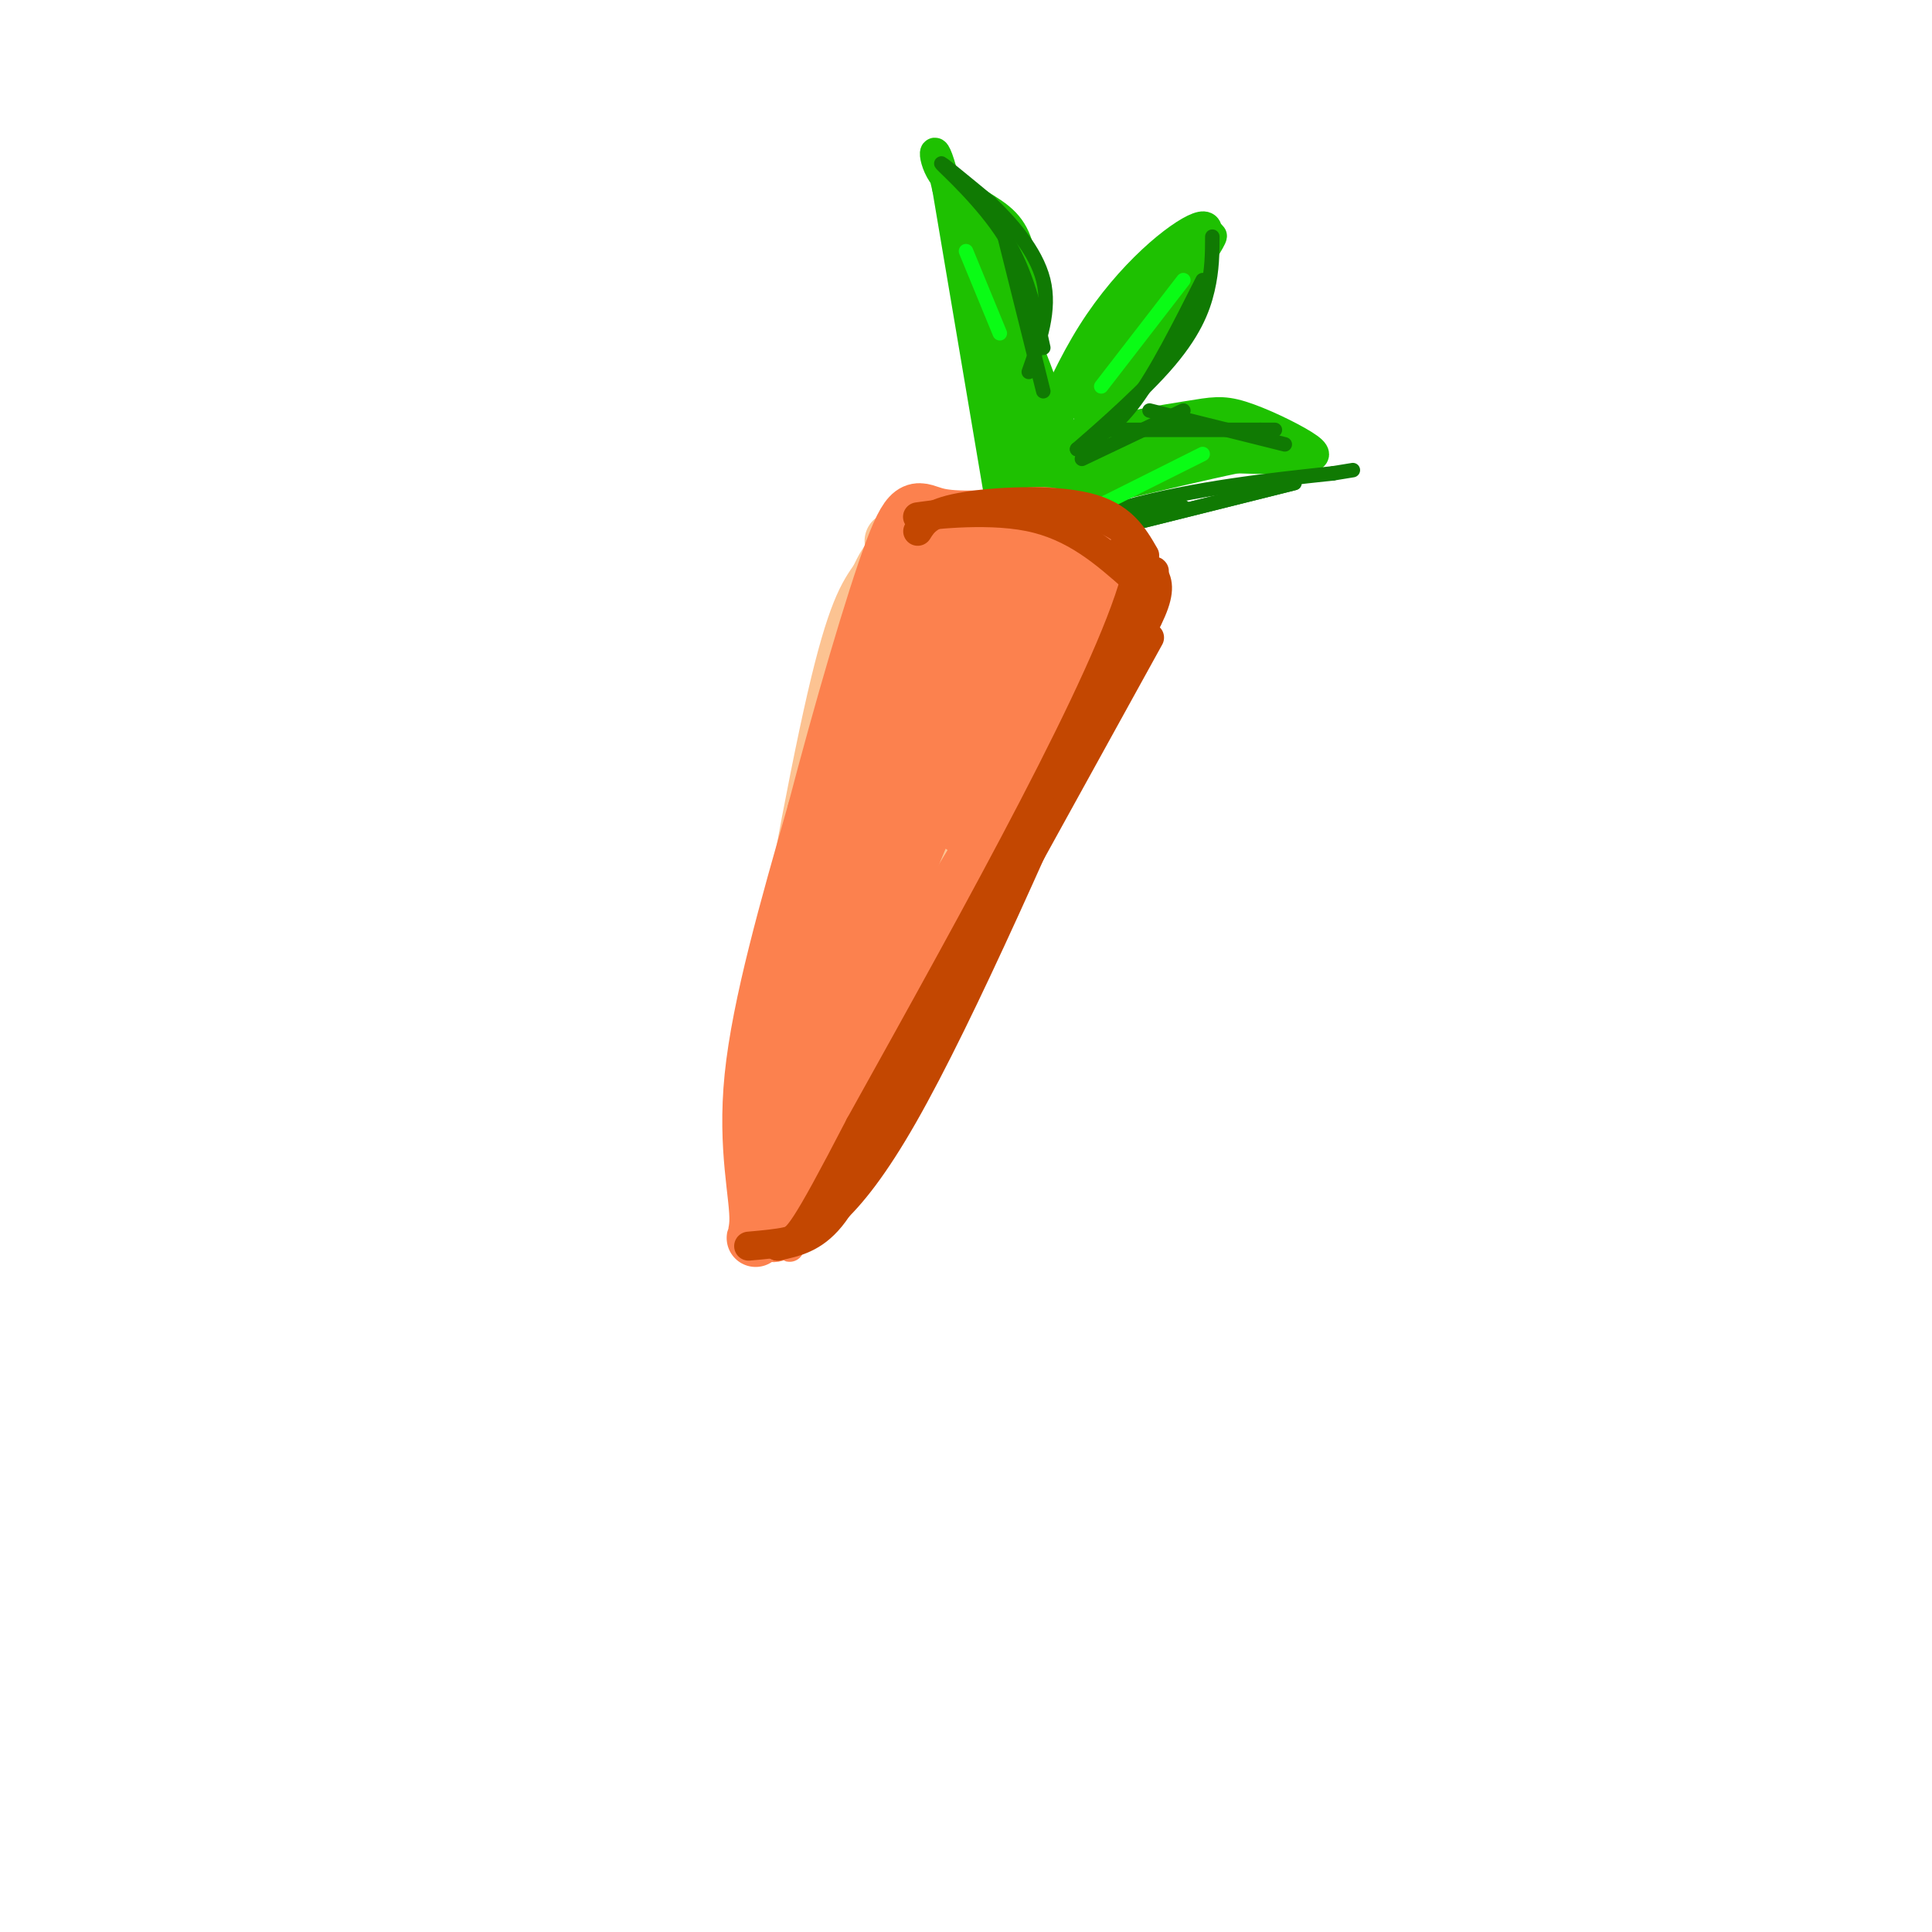 <svg viewBox='0 0 400 400' version='1.1' xmlns='http://www.w3.org/2000/svg' xmlns:xlink='http://www.w3.org/1999/xlink'><g fill='none' stroke='rgb(252,195,146)' stroke-width='12' stroke-linecap='round' stroke-linejoin='round'><path d='M185,112c19.500,1.500 39.000,3.000 46,6c7.000,3.000 1.500,7.500 -4,12'/><path d='M227,130c-8.000,16.500 -26.000,51.750 -44,87'/><path d='M183,217c-11.583,20.667 -18.542,28.833 -22,33c-3.458,4.167 -3.417,4.333 -3,-2c0.417,-6.333 1.208,-19.167 2,-32'/><path d='M160,216c2.800,-19.644 8.800,-52.756 13,-71c4.200,-18.244 6.600,-21.622 9,-25'/><path d='M182,120c2.190,-4.893 3.167,-4.625 4,-5c0.833,-0.375 1.524,-1.393 7,0c5.476,1.393 15.738,5.196 26,9'/><path d='M219,124c3.917,3.548 0.708,7.917 -1,12c-1.708,4.083 -1.917,7.881 -10,23c-8.083,15.119 -24.042,41.560 -40,68'/><path d='M168,227c-7.345,14.988 -5.708,18.458 -3,8c2.708,-10.458 6.488,-34.845 12,-57c5.512,-22.155 12.756,-42.077 20,-62'/><path d='M197,116c3.661,-6.988 2.812,6.542 -4,34c-6.812,27.458 -19.589,68.844 -20,70c-0.411,1.156 11.543,-37.920 21,-61c9.457,-23.080 16.416,-30.166 19,-32c2.584,-1.834 0.792,1.583 -1,5'/><path d='M212,132c-8.002,20.002 -27.506,67.506 -34,75c-6.494,7.494 0.021,-25.021 7,-45c6.979,-19.979 14.423,-27.423 17,-31c2.577,-3.577 0.289,-3.289 -2,-3'/><path d='M200,128c-3.184,6.930 -10.146,25.756 -13,33c-2.854,7.244 -1.602,2.905 -2,2c-0.398,-0.905 -2.447,1.623 0,-8c2.447,-9.623 9.390,-31.399 7,-28c-2.390,3.399 -14.111,31.971 -17,37c-2.889,5.029 3.056,-13.486 9,-32'/><path d='M184,132c3.612,-10.370 8.144,-20.295 6,-11c-2.144,9.295 -10.962,37.810 -8,37c2.962,-0.810 17.703,-30.946 20,-31c2.297,-0.054 -7.852,29.973 -18,60'/><path d='M184,187c-3.000,10.000 -1.500,5.000 0,0'/></g>
<g fill='none' stroke='rgb(252,129,78)' stroke-width='6' stroke-linecap='round' stroke-linejoin='round'><path d='M195,106c6.583,-0.167 13.167,-0.333 20,2c6.833,2.333 13.917,7.167 21,12'/><path d='M236,120c3.762,3.631 2.667,6.708 -6,20c-8.667,13.292 -24.905,36.798 -33,50c-8.095,13.202 -8.048,16.101 -8,19'/><path d='M189,209c-1.822,6.511 -2.378,13.289 -6,21c-3.622,7.711 -10.311,16.356 -17,25'/><path d='M166,255c-4.881,4.667 -8.583,3.833 -6,1c2.583,-2.833 11.452,-7.667 20,-21c8.548,-13.333 16.774,-35.167 25,-57'/><path d='M205,178c10.911,-20.333 25.689,-42.667 25,-38c-0.689,4.667 -16.844,36.333 -33,68'/><path d='M197,208c-8.244,16.489 -12.356,23.711 -17,30c-4.644,6.289 -9.822,11.644 -15,17'/><path d='M165,255c-2.378,3.444 -0.822,3.556 -2,3c-1.178,-0.556 -5.089,-1.778 -9,-3'/><path d='M176,239c4.500,-13.667 9.000,-27.333 17,-43c8.000,-15.667 19.500,-33.333 31,-51'/><path d='M224,145c7.267,-12.333 9.933,-17.667 9,-22c-0.933,-4.333 -5.467,-7.667 -10,-11'/><path d='M223,112c-4.622,-3.311 -11.178,-6.089 -18,-6c-6.822,0.089 -13.911,3.044 -21,6'/><path d='M184,112c-2.440,-0.131 1.958,-3.458 7,-5c5.042,-1.542 10.726,-1.298 17,0c6.274,1.298 13.137,3.649 20,6'/><path d='M228,113c4.071,3.071 4.250,7.750 5,10c0.750,2.250 2.071,2.071 -1,9c-3.071,6.929 -10.536,20.964 -18,35'/><path d='M214,167c-6.333,11.667 -13.167,23.333 -20,35'/></g>
<g fill='none' stroke='rgb(30,193,1)' stroke-width='6' stroke-linecap='round' stroke-linejoin='round'><path d='M208,110c0.000,0.000 -12.000,-71.000 -12,-71'/><path d='M196,39c-2.737,-12.091 -3.579,-6.818 -1,-3c2.579,3.818 8.579,6.182 12,9c3.421,2.818 4.263,6.091 5,12c0.737,5.909 1.368,14.455 2,23'/><path d='M214,80c-0.167,7.333 -1.583,14.167 -3,21'/><path d='M211,101c1.607,-2.571 7.125,-19.500 15,-32c7.875,-12.500 18.107,-20.571 22,-22c3.893,-1.429 1.446,3.786 -1,9'/><path d='M247,56c0.226,2.881 1.292,5.583 -6,15c-7.292,9.417 -22.940,25.548 -28,31c-5.060,5.452 0.470,0.226 6,-5'/><path d='M219,97c2.000,-2.139 3.999,-4.986 9,-7c5.001,-2.014 13.003,-3.194 18,-4c4.997,-0.806 6.989,-1.237 11,0c4.011,1.237 10.041,4.141 13,6c2.959,1.859 2.845,2.674 0,3c-2.845,0.326 -8.423,0.163 -14,0'/><path d='M256,95c-13.190,2.702 -39.167,9.458 -46,10c-6.833,0.542 5.476,-5.131 14,-8c8.524,-2.869 13.262,-2.935 18,-3'/><path d='M242,94c8.756,-1.178 21.644,-2.622 20,-2c-1.644,0.622 -17.822,3.311 -34,6'/><path d='M228,98c-9.940,4.738 -17.792,13.583 -12,4c5.792,-9.583 25.226,-37.595 32,-48c6.774,-10.405 0.887,-3.202 -5,4'/><path d='M243,58c-6.270,8.708 -19.443,28.478 -18,27c1.443,-1.478 17.504,-24.206 21,-31c3.496,-6.794 -5.573,2.344 -12,10c-6.427,7.656 -10.214,13.828 -14,20'/><path d='M220,84c-2.702,8.131 -2.458,18.458 -6,10c-3.542,-8.458 -10.869,-35.702 -13,-45c-2.131,-9.298 0.935,-0.649 4,8'/><path d='M205,57c2.381,9.440 6.333,29.042 5,25c-1.333,-4.042 -7.952,-31.726 -9,-35c-1.048,-3.274 3.476,17.863 8,39'/><path d='M209,86c-0.222,9.578 -4.778,14.022 3,14c7.778,-0.022 27.889,-4.511 48,-9'/><path d='M260,91c-0.548,-0.690 -25.917,2.083 -36,4c-10.083,1.917 -4.881,2.976 -5,-3c-0.119,-5.976 -5.560,-18.988 -11,-32'/><path d='M208,60c-2.750,-9.119 -4.125,-15.917 -3,-8c1.125,7.917 4.750,30.548 8,40c3.250,9.452 6.125,5.726 9,2'/><path d='M222,94c8.422,-0.133 24.978,-1.467 31,-2c6.022,-0.533 1.511,-0.267 -3,0'/><path d='M250,92c-0.500,0.000 -0.250,0.000 0,0'/></g>
<g fill='none' stroke='rgb(16,122,3)' stroke-width='3' stroke-linecap='round' stroke-linejoin='round'><path d='M249,58c-4.833,9.583 -9.667,19.167 -14,25c-4.333,5.833 -8.167,7.917 -12,10'/><path d='M223,93c1.690,-1.476 11.917,-10.167 18,-17c6.083,-6.833 8.024,-11.810 9,-16c0.976,-4.190 0.988,-7.595 1,-11'/><path d='M224,95c0.000,0.000 21.000,-10.000 21,-10'/><path d='M230,89c0.000,0.000 31.000,0.000 31,0'/><path d='M261,89c5.167,0.000 2.583,0.000 0,0'/><path d='M238,85c0.000,0.000 28.000,7.000 28,7'/><path d='M213,112c0.000,0.000 32.000,-7.000 32,-7'/><path d='M216,81c0.000,0.000 -8.000,-32.000 -8,-32'/><path d='M216,72c-1.711,-7.867 -3.422,-15.733 -8,-23c-4.578,-7.267 -12.022,-13.933 -13,-15c-0.978,-1.067 4.511,3.467 10,8'/><path d='M205,42c4.133,3.956 9.467,9.844 11,16c1.533,6.156 -0.733,12.578 -3,19'/><path d='M228,110c0.000,0.000 40.000,-10.000 40,-10'/><path d='M268,100c-3.333,0.833 -31.667,7.917 -60,15'/><path d='M208,115c-5.689,0.422 10.089,-6.022 25,-10c14.911,-3.978 28.956,-5.489 43,-7'/><path d='M276,98c7.167,-1.167 3.583,-0.583 0,0'/></g>
<g fill='none' stroke='rgb(10,252,21)' stroke-width='3' stroke-linecap='round' stroke-linejoin='round'><path d='M229,104c0.000,0.000 20.000,-10.000 20,-10'/><path d='M245,58c0.000,0.000 -17.000,22.000 -17,22'/><path d='M200,52c0.000,0.000 7.000,17.000 7,17'/></g>
<g fill='none' stroke='rgb(252,129,78)' stroke-width='12' stroke-linecap='round' stroke-linejoin='round'><path d='M190,110c12.667,0.167 25.333,0.333 32,3c6.667,2.667 7.333,7.833 8,13'/><path d='M230,126c3.600,-0.600 8.600,-8.600 -2,9c-10.600,17.600 -36.800,60.800 -63,104'/><path d='M165,239c-11.345,20.393 -8.208,19.375 -8,14c0.208,-5.375 -2.512,-15.107 -1,-30c1.512,-14.893 7.256,-34.946 13,-55'/><path d='M169,168c5.310,-20.310 12.083,-43.583 16,-54c3.917,-10.417 4.976,-7.976 9,-7c4.024,0.976 11.012,0.488 18,0'/><path d='M212,107c5.748,-0.325 11.118,-1.139 7,9c-4.118,10.139 -17.724,31.230 -29,58c-11.276,26.770 -20.222,59.220 -23,69c-2.778,9.780 0.611,-3.110 4,-16'/><path d='M171,227c2.850,-16.843 7.976,-50.950 11,-69c3.024,-18.050 3.944,-20.044 8,-29c4.056,-8.956 11.246,-24.873 8,-9c-3.246,15.873 -16.927,63.535 -20,75c-3.073,11.465 4.464,-13.268 12,-38'/><path d='M190,157c4.004,-9.705 8.014,-14.967 13,-22c4.986,-7.033 10.947,-15.837 12,-12c1.053,3.837 -2.801,20.315 -7,32c-4.199,11.685 -8.744,18.575 -9,15c-0.256,-3.575 3.777,-17.616 9,-28c5.223,-10.384 11.635,-17.110 12,-20c0.365,-2.890 -5.318,-1.945 -11,-1'/><path d='M209,121c-4.391,0.589 -9.868,2.560 -9,1c0.868,-1.560 8.080,-6.651 5,1c-3.080,7.651 -16.451,28.043 -25,49c-8.549,20.957 -12.274,42.478 -16,64'/><path d='M164,236c-2.640,11.706 -1.241,8.971 -1,4c0.241,-4.971 -0.676,-12.177 1,-28c1.676,-15.823 5.944,-40.262 11,-57c5.056,-16.738 10.900,-25.776 15,-30c4.100,-4.224 6.457,-3.636 10,-3c3.543,0.636 8.271,1.318 13,2'/><path d='M213,124c2.860,3.477 3.509,11.169 6,11c2.491,-0.169 6.825,-8.199 7,-9c0.175,-0.801 -3.807,5.628 -5,9c-1.193,3.372 0.404,3.686 2,4'/></g>
<g fill='none' stroke='rgb(195,71,1)' stroke-width='6' stroke-linecap='round' stroke-linejoin='round'><path d='M190,110c1.178,-1.889 2.356,-3.778 9,-5c6.644,-1.222 18.756,-1.778 26,0c7.244,1.778 9.622,5.889 12,10'/><path d='M232,114c2.244,1.244 4.489,2.489 6,4c1.511,1.511 2.289,3.289 1,7c-1.289,3.711 -4.644,9.356 -8,15'/><path d='M238,132c0.000,0.000 -48.000,87.000 -48,87'/><path d='M190,219c-10.978,20.600 -14.422,28.600 -18,33c-3.578,4.400 -7.289,5.200 -11,6'/><path d='M161,258c7.000,-3.000 14.000,-6.000 26,-27c12.000,-21.000 29.000,-60.000 46,-99'/><path d='M233,132c8.252,-17.947 5.882,-13.316 5,-13c-0.882,0.316 -0.276,-3.684 -3,-7c-2.724,-3.316 -8.778,-5.947 -14,-7c-5.222,-1.053 -9.611,-0.526 -14,0'/><path d='M207,105c-7.119,0.607 -17.917,2.125 -17,2c0.917,-0.125 13.548,-1.893 23,0c9.452,1.893 15.726,7.446 22,13'/><path d='M235,120c-5.833,21.000 -31.417,67.000 -57,113'/><path d='M178,233c-11.844,22.867 -12.956,23.533 -15,24c-2.044,0.467 -5.022,0.733 -8,1'/></g>
</svg>